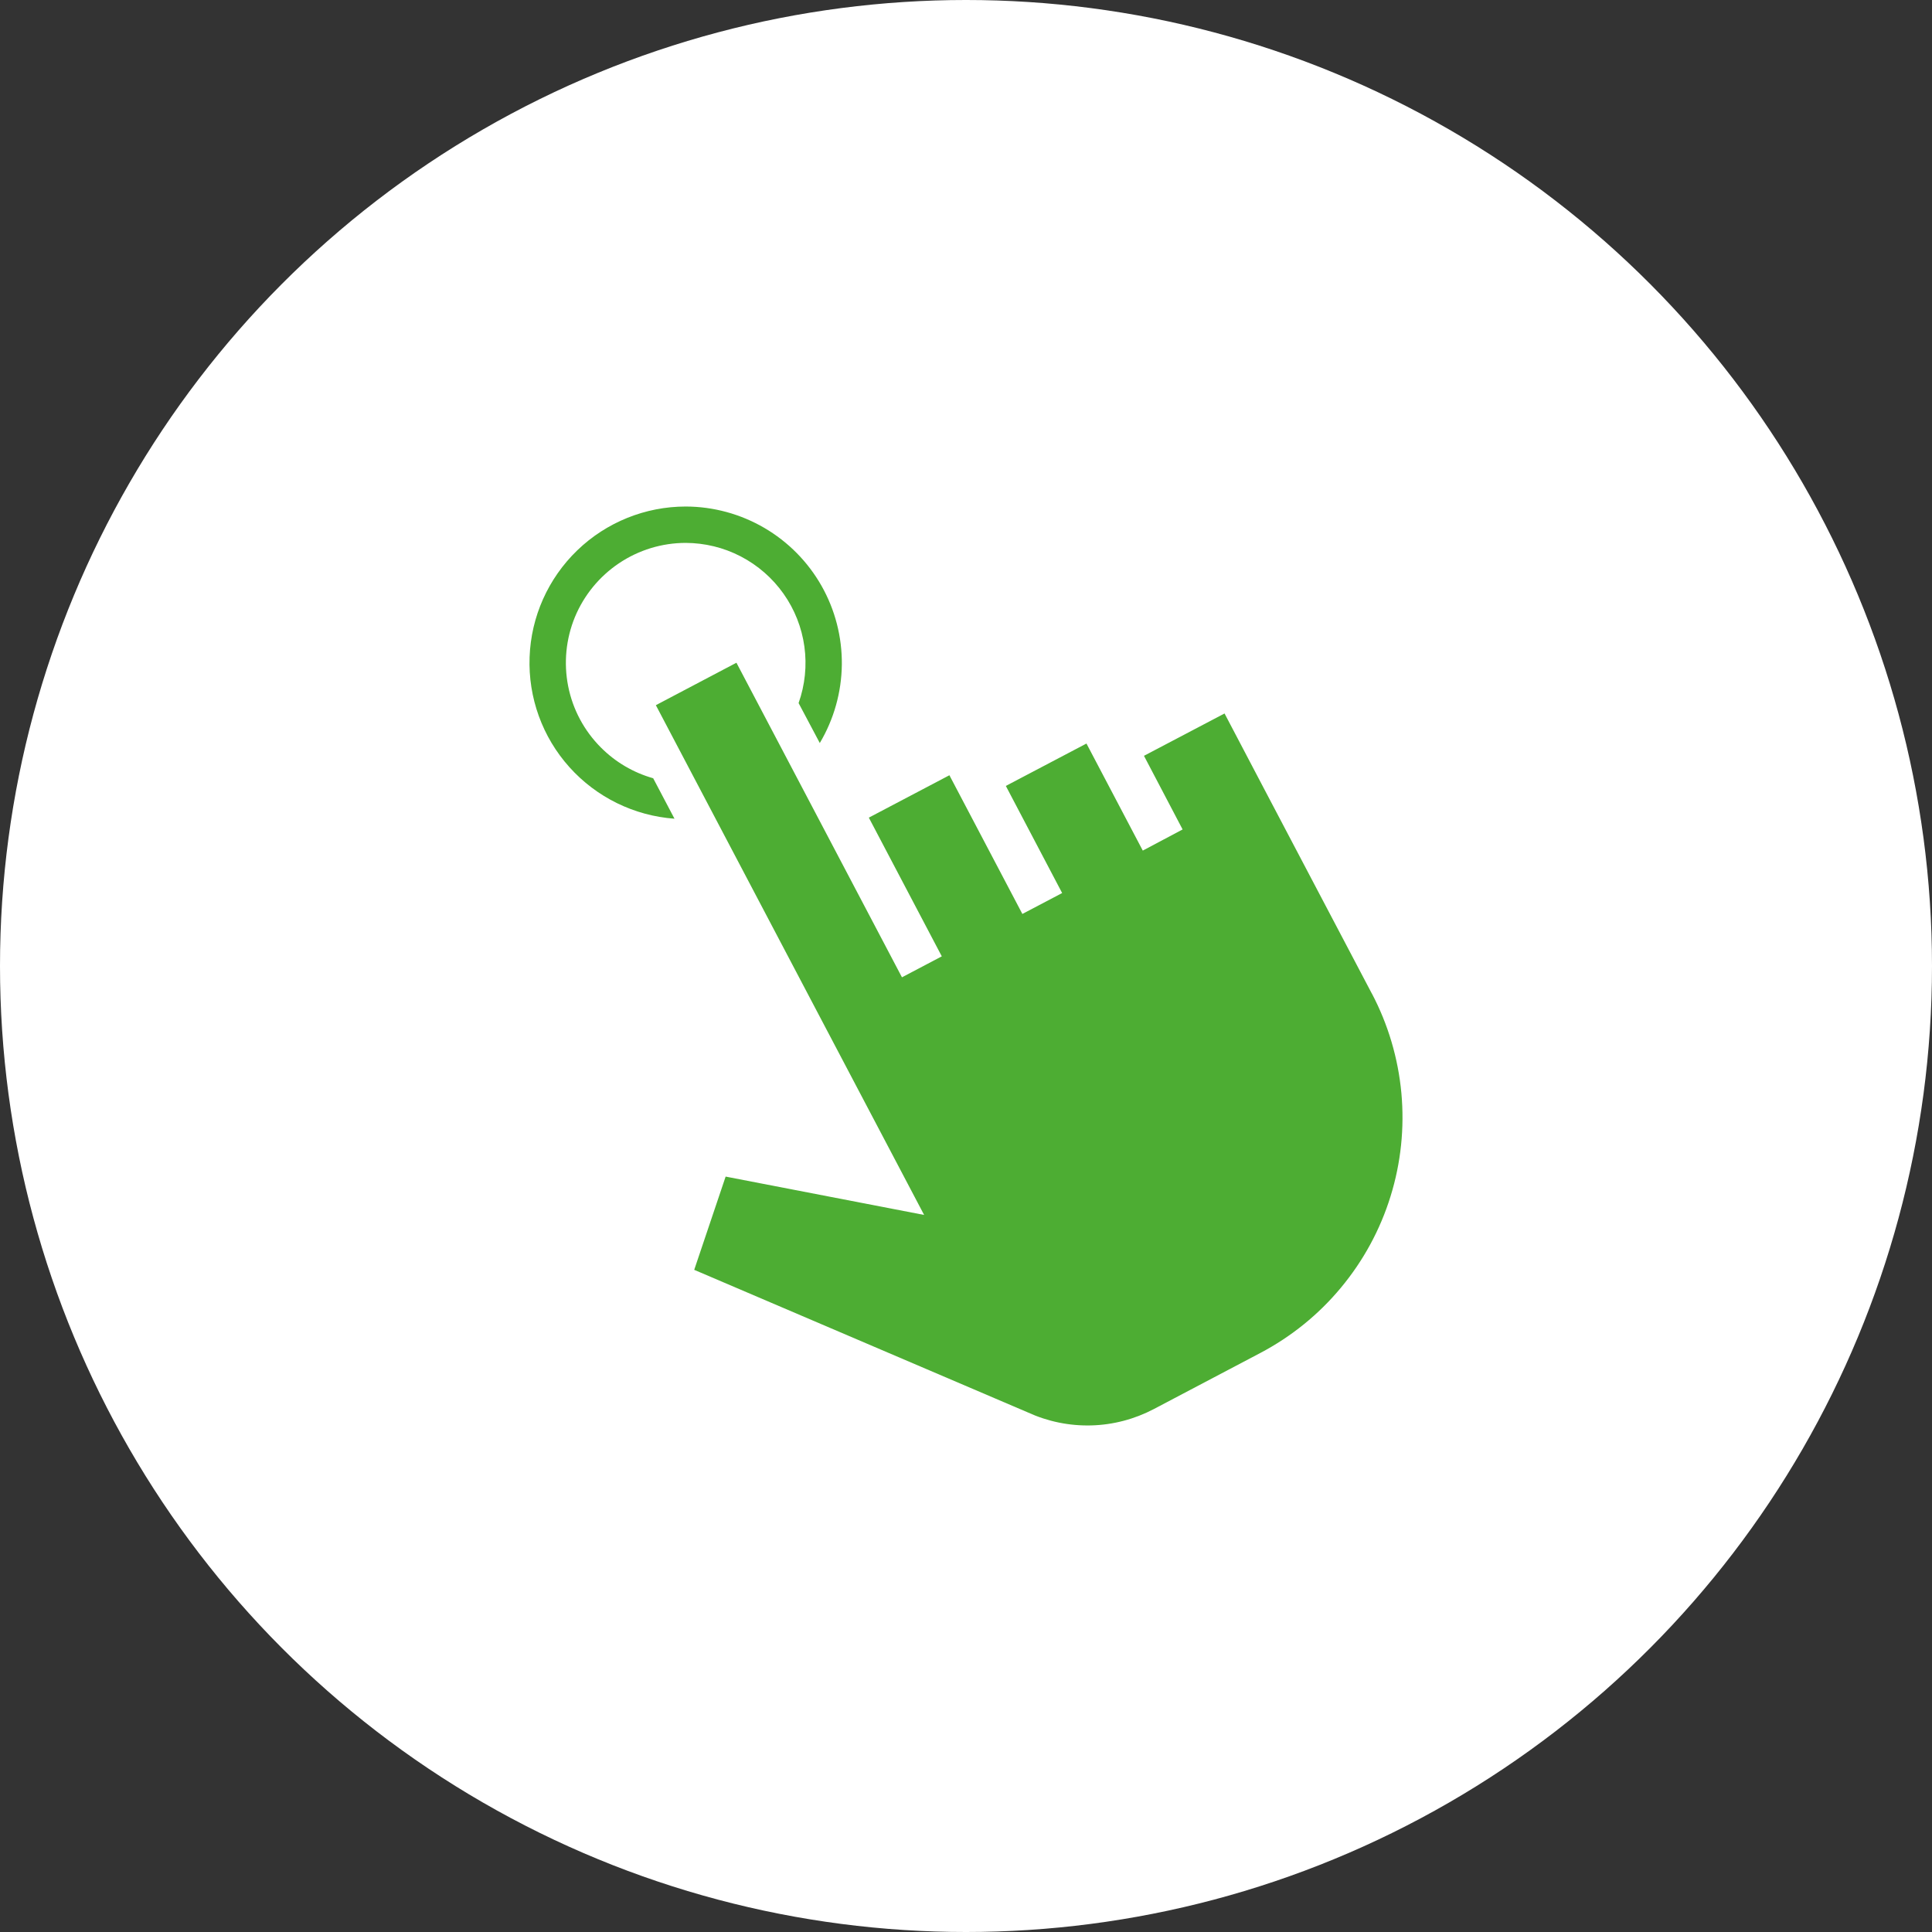 <?xml version="1.0" encoding="UTF-8"?> <svg xmlns="http://www.w3.org/2000/svg" width="34" height="34" viewBox="0 0 34 34" fill="none"><rect x="0" y="0" width="34" height="34" fill="#333333" stroke="none"/> <circle cx="17" cy="17" r="17" fill="white"></circle> <path d="M24.142 17.483C24.429 18.028 24.605 18.623 24.662 19.236C24.718 19.849 24.654 20.466 24.471 21.054C24.289 21.642 23.992 22.188 23.599 22.66C23.206 23.134 22.723 23.524 22.178 23.811L20.674 24.603L20.304 24.798C19.964 24.976 19.588 25.075 19.204 25.085C18.82 25.095 18.439 25.017 18.09 24.857L12.217 22.347L12.77 20.706L16.263 21.381L14.454 17.944L11.542 12.41L12.96 11.663L15.873 17.199L16.574 16.83L15.29 14.389L16.708 13.643L17.992 16.084L18.692 15.716L17.701 13.831L19.12 13.085L20.111 14.969L20.812 14.597L20.132 13.301L21.55 12.556L22.231 13.853L24.142 17.485L24.142 17.483ZM10.576 13.156C10.281 12.861 10.08 12.486 9.999 12.077C9.918 11.668 9.959 11.244 10.118 10.858C10.278 10.473 10.548 10.144 10.894 9.912C11.241 9.679 11.648 9.555 12.065 9.554C12.403 9.555 12.736 9.636 13.036 9.792C13.336 9.948 13.594 10.173 13.789 10.449C13.984 10.725 14.11 11.044 14.156 11.379C14.202 11.713 14.167 12.054 14.054 12.373L14.427 13.076C14.675 12.659 14.809 12.183 14.815 11.697C14.82 11.211 14.697 10.732 14.457 10.309C14.218 9.887 13.87 9.535 13.451 9.29C13.031 9.045 12.554 8.915 12.068 8.914C11.356 8.914 10.671 9.191 10.159 9.685C9.646 10.18 9.345 10.854 9.32 11.565C9.294 12.277 9.545 12.971 10.021 13.501C10.497 14.031 11.159 14.356 11.87 14.408L11.495 13.696C11.148 13.598 10.831 13.412 10.576 13.156Z" fill="#4DAD33"></path> </svg> 